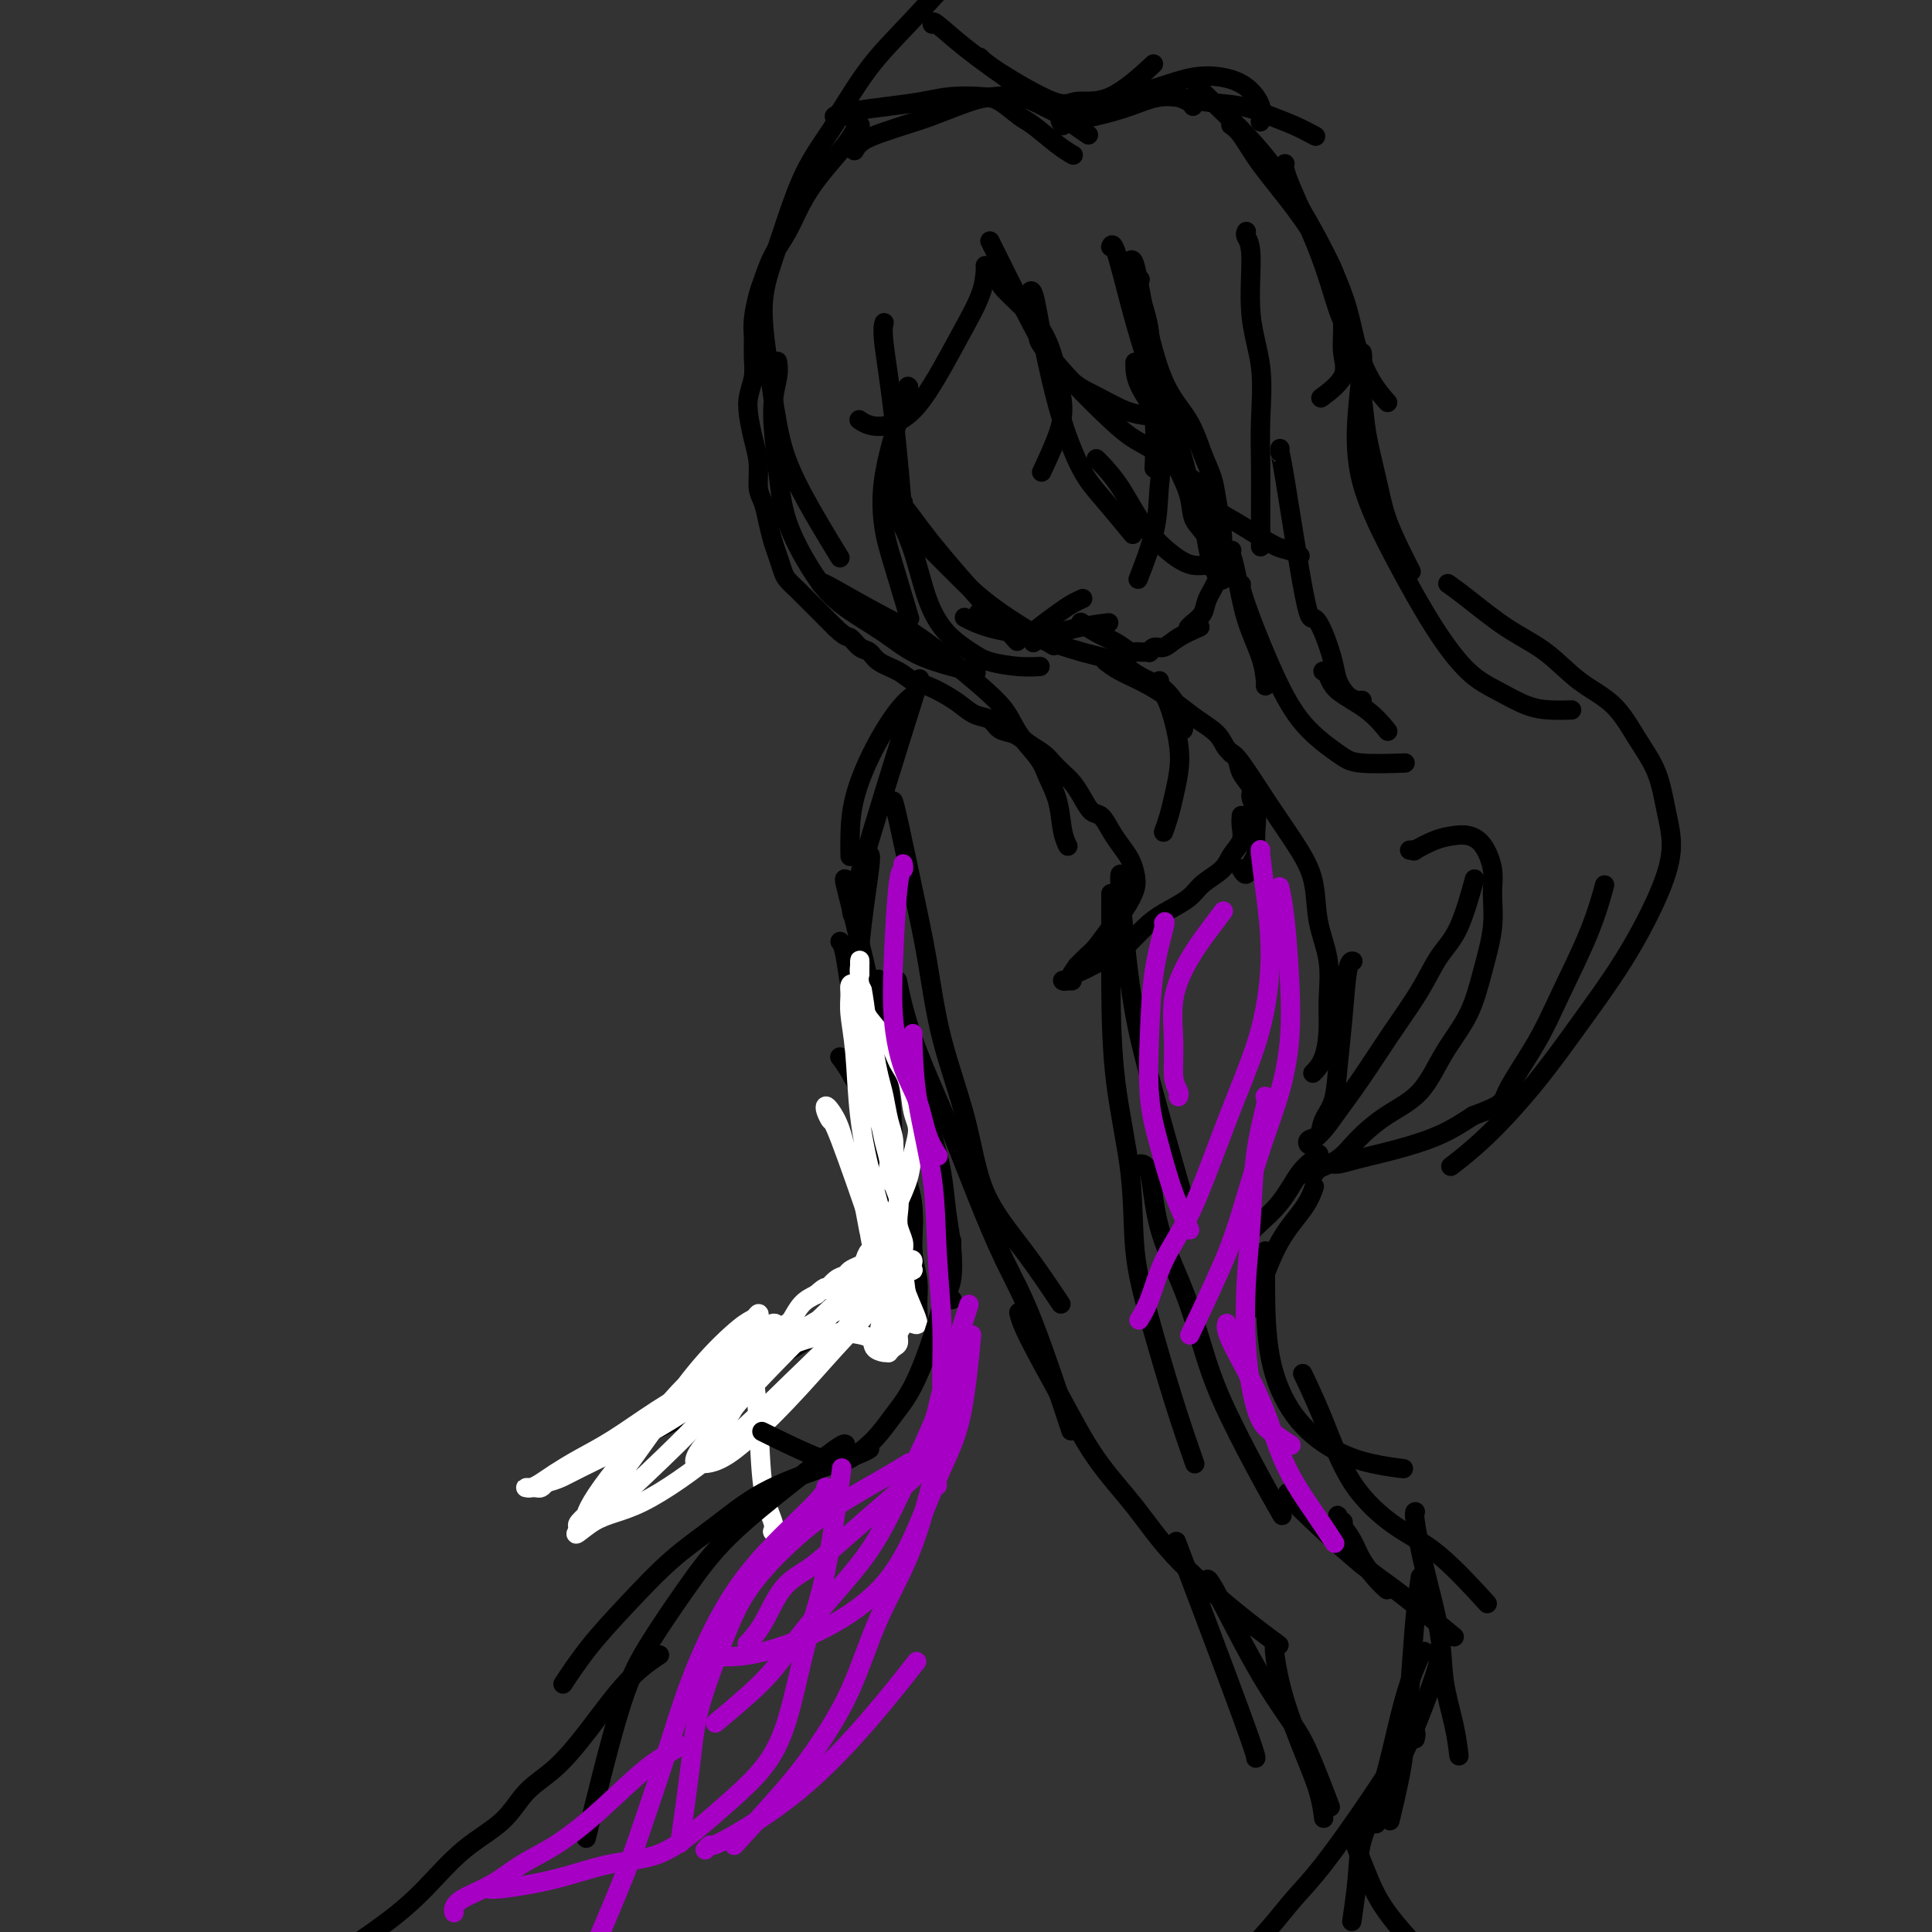 <svg viewBox='0 0 400 400' version='1.1' xmlns='http://www.w3.org/2000/svg' xmlns:xlink='http://www.w3.org/1999/xlink'><rect x="0" y="0" width="400" height="400" fill="#333333" stroke="none"/><g fill='none' stroke='#000000' stroke-width='4' stroke-linecap='round' stroke-linejoin='round'><path d='M236,58c-0.017,0.044 -0.034,0.089 0,0c0.034,-0.089 0.118,-0.311 0,0c-0.118,0.311 -0.438,1.157 0,3c0.438,1.843 1.634,4.685 2,8c0.366,3.315 -0.098,7.105 0,10c0.098,2.895 0.757,4.895 1,8c0.243,3.105 0.069,7.316 0,9c-0.069,1.684 -0.035,0.842 0,0'/><path d='M241,82c0.008,-0.081 0.015,-0.162 0,0c-0.015,0.162 -0.054,0.567 0,2c0.054,1.433 0.199,3.895 0,7c-0.199,3.105 -0.744,6.853 -1,10c-0.256,3.147 -0.223,5.693 -1,9c-0.777,3.307 -2.365,7.373 -3,9c-0.635,1.627 -0.318,0.813 0,0'/><path d='M183,67c0.045,-0.166 0.089,-0.332 0,0c-0.089,0.332 -0.313,1.161 0,4c0.313,2.839 1.161,7.687 2,15c0.839,7.313 1.668,17.089 2,21c0.332,3.911 0.166,1.955 0,0'/><path d='M185,100c0.022,0.083 0.045,0.166 0,0c-0.045,-0.166 -0.156,-0.581 0,0c0.156,0.581 0.581,2.156 1,3c0.419,0.844 0.834,0.955 1,1c0.166,0.045 0.083,0.022 0,0'/><path d='M186,104c-0.126,-0.081 -0.252,-0.163 0,0c0.252,0.163 0.882,0.569 2,2c1.118,1.431 2.724,3.885 7,9c4.276,5.115 11.222,12.890 14,16c2.778,3.110 1.389,1.555 0,0'/><path d='M189,110c-0.486,-0.487 -0.973,-0.974 0,0c0.973,0.974 3.404,3.407 5,5c1.596,1.593 2.356,2.344 4,4c1.644,1.656 4.174,4.215 8,7c3.826,2.785 8.950,5.796 11,7c2.050,1.204 1.025,0.602 0,0'/><path d='M203,127c-0.363,-0.083 -0.726,-0.167 0,0c0.726,0.167 2.542,0.583 4,1c1.458,0.417 2.560,0.833 3,1c0.440,0.167 0.220,0.083 0,0'/><path d='M214,133c0.017,-0.016 0.033,-0.032 0,0c-0.033,0.032 -0.117,0.114 0,0c0.117,-0.114 0.433,-0.422 2,-1c1.567,-0.578 4.383,-1.425 7,-2c2.617,-0.575 5.033,-0.879 6,-1c0.967,-0.121 0.483,-0.061 0,0'/><path d='M214,131c-0.001,0.003 -0.002,0.005 0,0c0.002,-0.005 0.006,-0.018 0,0c-0.006,0.018 -0.022,0.068 0,0c0.022,-0.068 0.083,-0.253 1,-1c0.917,-0.747 2.689,-2.056 4,-3c1.311,-0.944 2.161,-1.523 3,-2c0.839,-0.477 1.668,-0.850 2,-1c0.332,-0.150 0.166,-0.075 0,0'/><path d='M204,55c-0.000,-0.001 -0.001,-0.002 0,0c0.001,0.002 0.003,0.005 0,0c-0.003,-0.005 -0.012,-0.020 0,0c0.012,0.020 0.045,0.074 0,1c-0.045,0.926 -0.167,2.725 -1,5c-0.833,2.275 -2.376,5.027 -4,8c-1.624,2.973 -3.329,6.166 -5,9c-1.671,2.834 -3.310,5.309 -5,7c-1.690,1.691 -3.432,2.598 -5,3c-1.568,0.402 -2.960,0.301 -4,0c-1.040,-0.301 -1.726,-0.800 -2,-1c-0.274,-0.200 -0.137,-0.100 0,0'/><path d='M188,80c-0.003,-0.001 -0.005,-0.001 0,0c0.005,0.001 0.019,0.005 0,0c-0.019,-0.005 -0.069,-0.019 0,0c0.069,0.019 0.258,0.070 0,1c-0.258,0.930 -0.962,2.738 -2,6c-1.038,3.262 -2.411,7.979 -3,12c-0.589,4.021 -0.395,7.346 0,10c0.395,2.654 0.991,4.638 2,8c1.009,3.362 2.431,8.104 3,10c0.569,1.896 0.284,0.948 0,0'/><path d='M185,105c-0.040,-0.082 -0.081,-0.164 0,0c0.081,0.164 0.283,0.575 1,2c0.717,1.425 1.950,3.863 3,7c1.050,3.137 1.918,6.974 3,10c1.082,3.026 2.378,5.242 4,7c1.622,1.758 3.570,3.060 5,4c1.430,0.940 2.342,1.520 4,2c1.658,0.480 4.062,0.860 6,1c1.938,0.140 3.411,0.040 4,0c0.589,-0.040 0.295,-0.020 0,0'/><path d='M200,128c-0.026,-0.013 -0.052,-0.027 0,0c0.052,0.027 0.182,0.094 0,0c-0.182,-0.094 -0.675,-0.350 0,0c0.675,0.350 2.518,1.305 5,2c2.482,0.695 5.602,1.130 9,2c3.398,0.870 7.074,2.174 10,3c2.926,0.826 5.103,1.173 7,2c1.897,0.827 3.513,2.134 5,3c1.487,0.866 2.843,1.290 4,2c1.157,0.710 2.114,1.706 3,3c0.886,1.294 1.700,2.887 2,4c0.300,1.113 0.086,1.747 0,2c-0.086,0.253 -0.043,0.127 0,0'/><path d='M240,141c0.045,-0.046 0.090,-0.093 0,0c-0.090,0.093 -0.314,0.324 0,1c0.314,0.676 1.167,1.797 2,4c0.833,2.203 1.645,5.487 2,8c0.355,2.513 0.253,4.253 0,6c-0.253,1.747 -0.655,3.499 -1,5c-0.345,1.501 -0.631,2.750 -1,4c-0.369,1.250 -0.820,2.500 -1,3c-0.180,0.500 -0.090,0.250 0,0'/><path d='M207,58c-0.036,0.415 -0.072,0.830 1,2c1.072,1.170 3.253,3.096 5,5c1.747,1.904 3.059,3.786 4,6c0.941,2.214 1.509,4.759 2,7c0.491,2.241 0.905,4.178 1,6c0.095,1.822 -0.128,3.529 -1,6c-0.872,2.471 -2.392,5.706 -3,7c-0.608,1.294 -0.304,0.647 0,0'/><path d='M213,61c-0.072,0.214 -0.143,0.429 0,0c0.143,-0.429 0.502,-1.501 1,0c0.498,1.501 1.135,5.574 2,10c0.865,4.426 1.960,9.204 3,13c1.040,3.796 2.027,6.608 3,9c0.973,2.392 1.931,4.363 3,6c1.069,1.637 2.249,2.941 4,5c1.751,2.059 4.072,4.874 5,6c0.928,1.126 0.464,0.563 0,0'/><path d='M227,95c-0.021,-0.015 -0.043,-0.029 0,0c0.043,0.029 0.150,0.103 1,1c0.850,0.897 2.443,2.619 4,5c1.557,2.381 3.080,5.423 5,8c1.920,2.577 4.238,4.691 6,6c1.762,1.309 2.967,1.815 4,2c1.033,0.185 1.893,0.050 3,0c1.107,-0.050 2.459,-0.014 3,0c0.541,0.014 0.270,0.007 0,0'/><path d='M235,75c-0.010,0.130 -0.020,0.259 0,1c0.020,0.741 0.071,2.092 1,4c0.929,1.908 2.738,4.372 4,7c1.262,2.628 1.979,5.421 3,8c1.021,2.579 2.348,4.943 3,7c0.652,2.057 0.631,3.805 1,5c0.369,1.195 1.130,1.836 2,3c0.870,1.164 1.850,2.852 3,4c1.150,1.148 2.472,1.757 3,2c0.528,0.243 0.264,0.122 0,0'/><path d='M248,103c-0.002,0.011 -0.004,0.022 0,0c0.004,-0.022 0.014,-0.076 0,0c-0.014,0.076 -0.051,0.282 1,1c1.051,0.718 3.189,1.947 5,3c1.811,1.053 3.295,1.928 5,3c1.705,1.072 3.632,2.339 5,3c1.368,0.661 2.176,0.716 3,1c0.824,0.284 1.664,0.795 2,1c0.336,0.205 0.168,0.102 0,0'/><path d='M205,50c-0.010,-0.020 -0.020,-0.041 0,0c0.020,0.041 0.069,0.143 0,0c-0.069,-0.143 -0.257,-0.531 1,2c1.257,2.531 3.959,7.981 6,12c2.041,4.019 3.419,6.608 5,9c1.581,2.392 3.363,4.589 5,6c1.637,1.411 3.130,2.038 5,3c1.870,0.962 4.119,2.259 6,3c1.881,0.741 3.395,0.926 4,1c0.605,0.074 0.303,0.037 0,0'/><path d='M215,70c0.012,-0.072 0.025,-0.143 0,0c-0.025,0.143 -0.087,0.501 1,2c1.087,1.499 3.323,4.138 6,7c2.677,2.862 5.795,5.945 8,8c2.205,2.055 3.498,3.080 5,4c1.502,0.920 3.212,1.736 5,3c1.788,1.264 3.655,2.978 5,4c1.345,1.022 2.170,1.352 3,2c0.830,0.648 1.666,1.614 2,2c0.334,0.386 0.167,0.193 0,0'/><path d='M245,99c-0.007,-0.004 -0.014,-0.008 0,0c0.014,0.008 0.049,0.027 0,0c-0.049,-0.027 -0.182,-0.101 0,0c0.182,0.101 0.679,0.376 1,1c0.321,0.624 0.467,1.595 1,3c0.533,1.405 1.453,3.242 2,5c0.547,1.758 0.721,3.438 1,5c0.279,1.562 0.663,3.007 1,4c0.337,0.993 0.626,1.534 1,2c0.374,0.466 0.831,0.856 1,1c0.169,0.144 0.048,0.041 0,0c-0.048,-0.041 -0.024,-0.021 0,0'/><path d='M230,51c0.013,-0.034 0.026,-0.068 0,0c-0.026,0.068 -0.091,0.237 0,0c0.091,-0.237 0.337,-0.881 1,1c0.663,1.881 1.744,6.286 3,11c1.256,4.714 2.687,9.738 4,13c1.313,3.262 2.507,4.763 4,9c1.493,4.237 3.284,11.211 4,14c0.716,2.789 0.358,1.395 0,0'/><path d='M234,54c-0.076,0.090 -0.151,0.181 0,0c0.151,-0.181 0.530,-0.632 1,1c0.470,1.632 1.033,5.349 2,10c0.967,4.651 2.339,10.237 4,14c1.661,3.763 3.612,5.703 5,8c1.388,2.297 2.215,4.952 3,7c0.785,2.048 1.529,3.489 2,5c0.471,1.511 0.669,3.093 1,5c0.331,1.907 0.794,4.138 1,6c0.206,1.862 0.154,3.353 0,5c-0.154,1.647 -0.409,3.450 -1,5c-0.591,1.550 -1.517,2.846 -2,4c-0.483,1.154 -0.522,2.166 -1,3c-0.478,0.834 -1.396,1.492 -2,2c-0.604,0.508 -0.893,0.868 -1,1c-0.107,0.132 -0.030,0.038 0,0c0.030,-0.038 0.015,-0.019 0,0'/><path d='M255,114c0.020,-0.050 0.040,-0.101 0,0c-0.040,0.101 -0.140,0.353 0,1c0.140,0.647 0.521,1.690 1,4c0.479,2.310 1.057,5.887 2,9c0.943,3.113 2.253,5.762 3,8c0.747,2.238 0.932,4.064 1,5c0.068,0.936 0.019,0.982 0,1c-0.019,0.018 -0.010,0.009 0,0'/><path d='M257,121c-0.110,0.038 -0.220,0.076 0,1c0.220,0.924 0.770,2.735 2,6c1.230,3.265 3.140,7.985 5,12c1.860,4.015 3.670,7.324 6,10c2.330,2.676 5.181,4.717 7,6c1.819,1.283 2.605,1.807 5,2c2.395,0.193 6.399,0.055 8,0c1.601,-0.055 0.801,-0.028 0,0'/><path d='M258,48c0.035,-0.071 0.069,-0.142 0,0c-0.069,0.142 -0.243,0.495 0,1c0.243,0.505 0.902,1.160 1,4c0.098,2.840 -0.366,7.864 0,12c0.366,4.136 1.562,7.383 2,11c0.438,3.617 0.117,7.603 0,11c-0.117,3.397 -0.031,6.203 0,9c0.031,2.797 0.008,5.585 0,8c-0.008,2.415 -0.002,4.458 0,6c0.002,1.542 0.001,2.583 0,3c-0.001,0.417 -0.000,0.208 0,0'/><path d='M265,93c-0.000,0.039 -0.001,0.079 0,0c0.001,-0.079 0.002,-0.275 0,0c-0.002,0.275 -0.009,1.022 0,1c0.009,-0.022 0.034,-0.813 1,5c0.966,5.813 2.874,18.232 4,24c1.126,5.768 1.470,4.887 2,5c0.530,0.113 1.245,1.221 2,3c0.755,1.779 1.551,4.228 2,6c0.449,1.772 0.551,2.867 1,4c0.449,1.133 1.244,2.304 2,3c0.756,0.696 1.473,0.918 2,1c0.527,0.082 0.865,0.023 1,0c0.135,-0.023 0.068,-0.012 0,0'/><path d='M274,139c0.025,0.012 0.050,0.025 0,0c-0.050,-0.025 -0.174,-0.087 0,0c0.174,0.087 0.646,0.322 1,1c0.354,0.678 0.590,1.800 2,3c1.410,1.200 3.995,2.477 6,4c2.005,1.523 3.430,3.292 4,4c0.570,0.708 0.285,0.354 0,0'/><path d='M229,137c-0.014,-0.012 -0.029,-0.023 0,0c0.029,0.023 0.100,0.082 0,0c-0.100,-0.082 -0.373,-0.304 0,0c0.373,0.304 1.392,1.134 3,2c1.608,0.866 3.806,1.769 6,3c2.194,1.231 4.385,2.790 6,4c1.615,1.210 2.655,2.070 4,3c1.345,0.930 2.995,1.930 4,3c1.005,1.070 1.364,2.211 2,3c0.636,0.789 1.547,1.224 2,2c0.453,0.776 0.447,1.891 1,3c0.553,1.109 1.665,2.212 2,3c0.335,0.788 -0.105,1.261 0,2c0.105,0.739 0.757,1.744 1,3c0.243,1.256 0.076,2.762 0,4c-0.076,1.238 -0.063,2.209 0,3c0.063,0.791 0.174,1.403 0,2c-0.174,0.597 -0.635,1.179 -1,2c-0.365,0.821 -0.634,1.880 -1,2c-0.366,0.120 -0.829,-0.698 -1,-1c-0.171,-0.302 -0.049,-0.086 0,0c0.049,0.086 0.024,0.043 0,0'/><path d='M224,129c0.065,0.049 0.129,0.098 0,0c-0.129,-0.098 -0.452,-0.341 0,0c0.452,0.341 1.679,1.268 3,2c1.321,0.732 2.736,1.268 4,2c1.264,0.732 2.377,1.660 3,2c0.623,0.340 0.754,0.091 1,0c0.246,-0.091 0.606,-0.024 1,0c0.394,0.024 0.824,0.007 1,0c0.176,-0.007 0.100,-0.002 0,0c-0.100,0.002 -0.224,0.002 0,0c0.224,-0.002 0.794,-0.005 1,0c0.206,0.005 0.047,0.017 0,0c-0.047,-0.017 0.019,-0.063 0,0c-0.019,0.063 -0.124,0.234 0,0c0.124,-0.234 0.475,-0.872 1,-1c0.525,-0.128 1.223,0.254 2,0c0.777,-0.254 1.632,-1.145 3,-2c1.368,-0.855 3.248,-1.673 4,-2c0.752,-0.327 0.376,-0.164 0,0'/><path d='M175,24c-0.023,-0.012 -0.046,-0.023 0,0c0.046,0.023 0.161,0.082 0,0c-0.161,-0.082 -0.599,-0.303 -1,0c-0.401,0.303 -0.767,1.132 -2,3c-1.233,1.868 -3.333,4.776 -5,8c-1.667,3.224 -2.900,6.764 -4,10c-1.100,3.236 -2.067,6.169 -3,9c-0.933,2.831 -1.832,5.559 -2,9c-0.168,3.441 0.394,7.593 1,12c0.606,4.407 1.255,9.068 2,13c0.745,3.932 1.585,7.136 4,12c2.415,4.864 6.404,11.390 8,14c1.596,2.610 0.798,1.305 0,0'/><path d='M161,75c0.010,0.055 0.020,0.110 0,0c-0.020,-0.110 -0.068,-0.386 0,0c0.068,0.386 0.254,1.434 0,3c-0.254,1.566 -0.946,3.649 -1,7c-0.054,3.351 0.532,7.970 1,12c0.468,4.030 0.818,7.470 2,11c1.182,3.530 3.198,7.149 5,10c1.802,2.851 3.392,4.932 6,7c2.608,2.068 6.235,4.121 9,6c2.765,1.879 4.667,3.583 8,5c3.333,1.417 8.095,2.548 10,3c1.905,0.452 0.952,0.226 0,0'/><path d='M170,121c-0.002,-0.002 -0.004,-0.005 0,0c0.004,0.005 0.014,0.016 0,0c-0.014,-0.016 -0.051,-0.061 0,0c0.051,0.061 0.189,0.227 0,0c-0.189,-0.227 -0.705,-0.849 1,0c1.705,0.849 5.633,3.167 9,5c3.367,1.833 6.174,3.182 9,5c2.826,1.818 5.671,4.107 8,6c2.329,1.893 4.143,3.391 6,5c1.857,1.609 3.758,3.331 5,5c1.242,1.669 1.824,3.286 3,5c1.176,1.714 2.946,3.524 4,5c1.054,1.476 1.393,2.616 2,4c0.607,1.384 1.482,3.010 2,5c0.518,1.990 0.678,4.343 1,6c0.322,1.657 0.806,2.616 1,3c0.194,0.384 0.097,0.192 0,0'/><path d='M178,26c0.086,-0.061 0.172,-0.122 0,0c-0.172,0.122 -0.601,0.426 -1,1c-0.399,0.574 -0.768,1.418 -2,3c-1.232,1.582 -3.328,3.901 -5,6c-1.672,2.099 -2.920,3.977 -4,6c-1.080,2.023 -1.992,4.190 -3,6c-1.008,1.810 -2.112,3.264 -3,5c-0.888,1.736 -1.559,3.755 -2,5c-0.441,1.245 -0.653,1.715 -1,3c-0.347,1.285 -0.829,3.386 -1,5c-0.171,1.614 -0.033,2.741 0,4c0.033,1.259 -0.041,2.650 0,4c0.041,1.350 0.197,2.660 0,4c-0.197,1.340 -0.747,2.712 -1,4c-0.253,1.288 -0.208,2.493 0,4c0.208,1.507 0.581,3.315 1,5c0.419,1.685 0.886,3.245 1,5c0.114,1.755 -0.124,3.705 0,5c0.124,1.295 0.611,1.936 1,3c0.389,1.064 0.680,2.550 1,4c0.320,1.450 0.667,2.865 1,4c0.333,1.135 0.651,1.990 1,3c0.349,1.010 0.730,2.175 1,3c0.270,0.825 0.428,1.309 1,2c0.572,0.691 1.557,1.588 2,2c0.443,0.412 0.346,0.337 1,1c0.654,0.663 2.061,2.063 3,3c0.939,0.937 1.411,1.411 2,2c0.589,0.589 1.294,1.295 2,2'/><path d='M173,130c2.288,2.197 2.506,1.691 3,2c0.494,0.309 1.262,1.435 2,2c0.738,0.565 1.445,0.570 2,1c0.555,0.430 0.956,1.284 2,2c1.044,0.716 2.730,1.294 4,2c1.270,0.706 2.125,1.541 3,2c0.875,0.459 1.771,0.542 3,1c1.229,0.458 2.790,1.293 4,2c1.210,0.707 2.071,1.288 3,2c0.929,0.712 1.928,1.556 3,2c1.072,0.444 2.216,0.489 3,1c0.784,0.511 1.207,1.488 2,2c0.793,0.512 1.956,0.560 3,1c1.044,0.440 1.970,1.272 3,2c1.030,0.728 2.163,1.352 3,2c0.837,0.648 1.379,1.319 2,2c0.621,0.681 1.321,1.371 2,2c0.679,0.629 1.337,1.197 2,2c0.663,0.803 1.332,1.842 2,3c0.668,1.158 1.334,2.435 2,3c0.666,0.565 1.331,0.420 2,1c0.669,0.580 1.344,1.887 2,3c0.656,1.113 1.295,2.033 2,3c0.705,0.967 1.476,1.980 2,3c0.524,1.020 0.800,2.049 1,3c0.200,0.951 0.325,1.826 0,3c-0.325,1.174 -1.098,2.646 -2,4c-0.902,1.354 -1.932,2.590 -3,4c-1.068,1.410 -2.172,2.995 -3,4c-0.828,1.005 -1.379,1.430 -2,2c-0.621,0.570 -1.310,1.285 -2,2'/><path d='M223,200c-2.042,2.868 -1.145,2.037 -1,2c0.145,-0.037 -0.460,0.719 -1,1c-0.540,0.281 -1.014,0.086 -1,0c0.014,-0.086 0.516,-0.064 1,0c0.484,0.064 0.952,0.168 1,0c0.048,-0.168 -0.323,-0.610 0,-1c0.323,-0.390 1.338,-0.730 2,-1c0.662,-0.270 0.969,-0.470 2,-1c1.031,-0.530 2.787,-1.391 4,-2c1.213,-0.609 1.884,-0.967 3,-2c1.116,-1.033 2.677,-2.741 4,-4c1.323,-1.259 2.409,-2.069 4,-3c1.591,-0.931 3.688,-1.981 5,-3c1.312,-1.019 1.840,-2.005 3,-3c1.160,-0.995 2.952,-1.997 4,-3c1.048,-1.003 1.353,-2.006 2,-3c0.647,-0.994 1.637,-1.978 2,-3c0.363,-1.022 0.098,-2.083 0,-3c-0.098,-0.917 -0.028,-1.691 0,-2c0.028,-0.309 0.014,-0.155 0,0'/><path d='M177,31c-0.090,0.171 -0.180,0.342 0,0c0.180,-0.342 0.631,-1.198 2,-2c1.369,-0.802 3.656,-1.549 5,-2c1.344,-0.451 1.744,-0.606 3,-1c1.256,-0.394 3.367,-1.028 6,-2c2.633,-0.972 5.788,-2.281 8,-3c2.212,-0.719 3.479,-0.847 5,-1c1.521,-0.153 3.294,-0.330 5,0c1.706,0.330 3.344,1.166 5,2c1.656,0.834 3.330,1.667 4,2c0.670,0.333 0.335,0.167 0,0'/><path d='M220,25c0.134,-0.046 0.268,-0.092 0,0c-0.268,0.092 -0.938,0.321 0,0c0.938,-0.321 3.483,-1.193 6,-2c2.517,-0.807 5.007,-1.548 7,-2c1.993,-0.452 3.490,-0.615 5,-1c1.510,-0.385 3.032,-0.993 4,-1c0.968,-0.007 1.383,0.586 2,1c0.617,0.414 1.435,0.650 2,1c0.565,0.350 0.876,0.814 1,1c0.124,0.186 0.062,0.093 0,0'/><path d='M173,24c0.006,-0.002 0.011,-0.003 0,0c-0.011,0.003 -0.039,0.012 0,0c0.039,-0.012 0.144,-0.044 0,0c-0.144,0.044 -0.536,0.166 0,0c0.536,-0.166 2.002,-0.619 4,-1c1.998,-0.381 4.529,-0.689 7,-1c2.471,-0.311 4.882,-0.623 7,-1c2.118,-0.377 3.944,-0.819 6,-1c2.056,-0.181 4.342,-0.102 6,0c1.658,0.102 2.686,0.227 4,1c1.314,0.773 2.913,2.193 4,3c1.087,0.807 1.663,1.000 3,2c1.337,1.000 3.437,2.808 5,4c1.563,1.192 2.589,1.769 3,2c0.411,0.231 0.205,0.115 0,0'/><path d='M223,26c-0.284,-0.352 -0.568,-0.704 0,-1c0.568,-0.296 1.988,-0.536 4,-1c2.012,-0.464 4.617,-1.152 7,-2c2.383,-0.848 4.545,-1.858 7,-2c2.455,-0.142 5.205,0.582 8,1c2.795,0.418 5.636,0.529 8,1c2.364,0.471 4.252,1.301 6,2c1.748,0.699 3.355,1.265 5,2c1.645,0.735 3.327,1.639 4,2c0.673,0.361 0.336,0.181 0,0'/><path d='M255,26c-0.151,-0.101 -0.301,-0.202 0,0c0.301,0.202 1.054,0.707 2,2c0.946,1.293 2.086,3.373 4,6c1.914,2.627 4.603,5.801 7,9c2.397,3.199 4.503,6.423 6,9c1.497,2.577 2.386,4.505 3,7c0.614,2.495 0.952,5.555 1,8c0.048,2.445 -0.193,4.274 0,6c0.193,1.726 0.821,3.349 0,5c-0.821,1.651 -3.092,3.329 -4,4c-0.908,0.671 -0.454,0.336 0,0'/><path d='M173,24c-0.000,0.000 -0.000,0.000 0,0c0.000,-0.000 0.000,-0.001 0,0c-0.000,0.001 -0.001,0.004 0,0c0.001,-0.004 0.003,-0.014 0,0c-0.003,0.014 -0.010,0.052 0,0c0.010,-0.052 0.036,-0.195 0,0c-0.036,0.195 -0.134,0.726 1,-1c1.134,-1.726 3.500,-5.710 6,-9c2.500,-3.290 5.135,-5.886 9,-10c3.865,-4.114 8.962,-9.747 11,-12c2.038,-2.253 1.019,-1.127 0,0'/><path d='M193,5c-0.027,-0.396 -0.054,-0.791 1,0c1.054,0.791 3.190,2.769 6,5c2.810,2.231 6.295,4.716 11,8c4.705,3.284 10.630,7.367 13,9c2.370,1.633 1.185,0.817 0,0'/><path d='M203,12c0.040,0.042 0.080,0.084 0,0c-0.080,-0.084 -0.280,-0.293 0,0c0.280,0.293 1.039,1.090 4,3c2.961,1.910 8.122,4.935 11,6c2.878,1.065 3.472,0.172 5,0c1.528,-0.172 3.988,0.377 7,-1c3.012,-1.377 6.575,-4.679 8,-6c1.425,-1.321 0.713,-0.660 0,0'/><path d='M220,26c-0.014,0.012 -0.028,0.024 0,0c0.028,-0.024 0.099,-0.085 2,-1c1.901,-0.915 5.632,-2.686 9,-4c3.368,-1.314 6.374,-2.172 9,-3c2.626,-0.828 4.872,-1.626 7,-2c2.128,-0.374 4.139,-0.324 6,0c1.861,0.324 3.571,0.922 5,2c1.429,1.078 2.577,2.636 3,4c0.423,1.364 0.121,2.532 0,3c-0.121,0.468 -0.060,0.234 0,0'/><path d='M248,18c-0.010,-0.011 -0.020,-0.022 0,0c0.020,0.022 0.072,0.076 0,0c-0.072,-0.076 -0.266,-0.284 0,0c0.266,0.284 0.994,1.059 3,3c2.006,1.941 5.290,5.048 8,8c2.710,2.952 4.847,5.750 7,9c2.153,3.250 4.322,6.952 6,10c1.678,3.048 2.863,5.441 4,8c1.137,2.559 2.224,5.285 3,8c0.776,2.715 1.239,5.418 2,8c0.761,2.582 1.820,5.041 3,7c1.180,1.959 2.480,3.417 3,4c0.520,0.583 0.260,0.292 0,0'/><path d='M266,34c-0.011,0.030 -0.022,0.061 0,0c0.022,-0.061 0.078,-0.212 0,0c-0.078,0.212 -0.291,0.789 1,4c1.291,3.211 4.085,9.058 6,14c1.915,4.942 2.950,8.980 4,12c1.050,3.020 2.115,5.022 3,8c0.885,2.978 1.591,6.932 2,10c0.409,3.068 0.520,5.250 1,8c0.480,2.750 1.330,6.068 2,9c0.670,2.932 1.159,5.477 2,8c0.841,2.523 2.034,5.026 3,7c0.966,1.974 1.705,3.421 2,4c0.295,0.579 0.148,0.289 0,0'/><path d='M282,73c0.101,0.456 0.202,0.912 0,3c-0.202,2.088 -0.705,5.808 -1,10c-0.295,4.192 -0.380,8.855 1,14c1.380,5.145 4.227,10.772 7,16c2.773,5.228 5.472,10.056 8,14c2.528,3.944 4.885,7.004 7,9c2.115,1.996 3.989,2.927 6,4c2.011,1.073 4.157,2.288 6,3c1.843,0.712 3.381,0.923 5,1c1.619,0.077 3.320,0.022 4,0c0.680,-0.022 0.340,-0.011 0,0'/><path d='M300,121c0.071,0.050 0.141,0.100 0,0c-0.141,-0.100 -0.494,-0.351 0,0c0.494,0.351 1.836,1.305 4,3c2.164,1.695 5.152,4.132 8,6c2.848,1.868 5.557,3.168 8,5c2.443,1.832 4.618,4.196 7,6c2.382,1.804 4.969,3.049 7,5c2.031,1.951 3.505,4.609 5,7c1.495,2.391 3.012,4.514 4,7c0.988,2.486 1.446,5.335 2,8c0.554,2.665 1.202,5.145 1,8c-0.202,2.855 -1.254,6.085 -3,10c-1.746,3.915 -4.185,8.514 -7,13c-2.815,4.486 -6.006,8.860 -9,13c-2.994,4.140 -5.792,8.048 -9,12c-3.208,3.952 -6.825,7.949 -10,11c-3.175,3.051 -5.907,5.158 -7,6c-1.093,0.842 -0.546,0.421 0,0'/><path d='M292,176c-0.138,0.014 -0.277,0.028 0,0c0.277,-0.028 0.969,-0.100 1,0c0.031,0.100 -0.599,0.370 0,0c0.599,-0.370 2.427,-1.380 4,-2c1.573,-0.620 2.890,-0.850 4,-1c1.110,-0.150 2.012,-0.221 3,0c0.988,0.221 2.063,0.733 3,2c0.937,1.267 1.736,3.288 2,5c0.264,1.712 -0.007,3.115 0,5c0.007,1.885 0.294,4.251 0,7c-0.294,2.749 -1.168,5.882 -2,9c-0.832,3.118 -1.622,6.220 -3,9c-1.378,2.780 -3.343,5.238 -5,8c-1.657,2.762 -3.005,5.829 -5,8c-1.995,2.171 -4.637,3.447 -7,5c-2.363,1.553 -4.445,3.383 -6,5c-1.555,1.617 -2.582,3.022 -4,4c-1.418,0.978 -3.228,1.531 -4,2c-0.772,0.469 -0.506,0.855 -1,1c-0.494,0.145 -1.748,0.049 -2,0c-0.252,-0.049 0.498,-0.051 1,0c0.502,0.051 0.756,0.155 1,0c0.244,-0.155 0.476,-0.569 1,-1c0.524,-0.431 1.338,-0.880 2,-1c0.662,-0.120 1.172,0.089 2,0c0.828,-0.089 1.975,-0.478 4,-1c2.025,-0.522 4.930,-1.179 8,-2c3.070,-0.821 6.306,-1.806 9,-3c2.694,-1.194 4.847,-2.597 7,-4'/><path d='M305,231c6.694,-2.498 5.931,-2.744 7,-5c1.069,-2.256 3.972,-6.522 6,-10c2.028,-3.478 3.183,-6.169 5,-10c1.817,-3.831 4.297,-8.801 6,-13c1.703,-4.199 2.629,-7.628 3,-9c0.371,-1.372 0.185,-0.686 0,0'/><path d='M255,156c-0.087,-0.015 -0.174,-0.030 0,0c0.174,0.030 0.609,0.105 2,2c1.391,1.895 3.739,5.609 6,9c2.261,3.391 4.434,6.457 6,9c1.566,2.543 2.525,4.562 3,7c0.475,2.438 0.465,5.296 1,8c0.535,2.704 1.614,5.254 2,8c0.386,2.746 0.079,5.688 0,8c-0.079,2.312 0.070,3.992 0,6c-0.070,2.008 -0.359,4.342 -1,6c-0.641,1.658 -1.634,2.639 -2,3c-0.366,0.361 -0.105,0.103 0,0c0.105,-0.103 0.052,-0.052 0,0'/><path d='M280,199c0.090,0.009 0.180,0.018 0,0c-0.180,-0.018 -0.630,-0.063 -1,2c-0.370,2.063 -0.661,6.234 -1,10c-0.339,3.766 -0.725,7.127 -1,10c-0.275,2.873 -0.438,5.258 -1,7c-0.562,1.742 -1.521,2.843 -2,4c-0.479,1.157 -0.477,2.372 -1,3c-0.523,0.628 -1.572,0.670 -2,1c-0.428,0.330 -0.234,0.949 0,1c0.234,0.051 0.507,-0.464 1,-1c0.493,-0.536 1.205,-1.092 2,-2c0.795,-0.908 1.671,-2.167 3,-4c1.329,-1.833 3.111,-4.238 5,-7c1.889,-2.762 3.887,-5.880 6,-9c2.113,-3.120 4.343,-6.242 6,-9c1.657,-2.758 2.743,-5.152 4,-7c1.257,-1.848 2.685,-3.151 4,-6c1.315,-2.849 2.519,-7.242 3,-9c0.481,-1.758 0.241,-0.879 0,0'/><path d='M189,144c-0.004,0.003 -0.008,0.006 0,0c0.008,-0.006 0.029,-0.022 0,0c-0.029,0.022 -0.109,0.082 0,0c0.109,-0.082 0.407,-0.304 0,0c-0.407,0.304 -1.521,1.136 -3,3c-1.479,1.864 -3.325,4.759 -5,8c-1.675,3.241 -3.181,6.827 -4,10c-0.819,3.173 -0.951,5.931 -1,8c-0.049,2.069 -0.014,3.448 0,4c0.014,0.552 0.007,0.276 0,0'/><path d='M189,145c1.210,-3.845 2.419,-7.691 0,0c-2.419,7.691 -8.468,26.918 -11,36c-2.532,9.082 -1.547,8.021 -1,9c0.547,0.979 0.655,4.000 1,7c0.345,3.000 0.928,5.979 2,8c1.072,2.021 2.635,3.082 4,4c1.365,0.918 2.533,1.691 3,2c0.467,0.309 0.234,0.155 0,0'/><path d='M180,177c-0.056,0.032 -0.113,0.064 0,0c0.113,-0.064 0.394,-0.225 0,3c-0.394,3.225 -1.465,9.837 -2,16c-0.535,6.163 -0.535,11.879 0,19c0.535,7.121 1.606,15.648 2,23c0.394,7.352 0.113,13.529 0,16c-0.113,2.471 -0.056,1.235 0,0'/><path d='M175,182c-0.127,-0.070 -0.255,-0.140 0,1c0.255,1.140 0.892,3.492 2,8c1.108,4.508 2.688,11.174 4,17c1.312,5.826 2.357,10.814 3,16c0.643,5.186 0.884,10.571 1,15c0.116,4.429 0.109,7.902 0,11c-0.109,3.098 -0.318,5.820 -1,8c-0.682,2.180 -1.838,3.818 -2,6c-0.162,2.182 0.668,4.909 1,6c0.332,1.091 0.166,0.545 0,0'/><path d='M185,166c-0.043,-0.123 -0.085,-0.246 0,0c0.085,0.246 0.298,0.863 1,4c0.702,3.137 1.892,8.796 3,14c1.108,5.204 2.134,9.954 3,15c0.866,5.046 1.571,10.387 3,16c1.429,5.613 3.582,11.499 5,17c1.418,5.501 2.102,10.619 4,15c1.898,4.381 5.011,8.026 8,12c2.989,3.974 5.854,8.278 7,10c1.146,1.722 0.573,0.861 0,0'/><path d='M186,204c-0.165,-0.826 -0.331,-1.652 0,0c0.331,1.652 1.158,5.781 3,11c1.842,5.219 4.698,11.528 7,17c2.302,5.472 4.051,10.107 6,15c1.949,4.893 4.100,10.043 6,14c1.900,3.957 3.550,6.719 6,13c2.450,6.281 5.700,16.080 7,20c1.300,3.920 0.650,1.960 0,0'/><path d='M232,181c0.003,0.002 0.006,0.003 0,0c-0.006,-0.003 -0.022,-0.011 0,0c0.022,0.011 0.081,0.042 0,0c-0.081,-0.042 -0.301,-0.158 0,4c0.301,4.158 1.122,12.589 2,19c0.878,6.411 1.813,10.803 4,19c2.187,8.197 5.625,20.199 7,25c1.375,4.801 0.688,2.400 0,0'/><path d='M230,185c-0.002,0.017 -0.004,0.034 0,0c0.004,-0.034 0.013,-0.118 0,3c-0.013,3.118 -0.049,9.437 0,16c0.049,6.563 0.182,13.369 1,20c0.818,6.631 2.321,13.089 3,19c0.679,5.911 0.533,11.277 1,16c0.467,4.723 1.548,8.802 3,14c1.452,5.198 3.276,11.515 5,17c1.724,5.485 3.350,10.139 4,12c0.650,1.861 0.325,0.931 0,0'/><path d='M236,241c-0.199,0.023 -0.398,0.046 0,0c0.398,-0.046 1.394,-0.162 2,2c0.606,2.162 0.821,6.602 2,11c1.179,4.398 3.322,8.756 5,13c1.678,4.244 2.892,8.375 4,12c1.108,3.625 2.112,6.745 4,11c1.888,4.255 4.662,9.646 7,14c2.338,4.354 4.239,7.673 5,9c0.761,1.327 0.380,0.664 0,0'/><path d='M211,272c-0.057,-0.252 -0.113,-0.504 0,0c0.113,0.504 0.397,1.764 2,5c1.603,3.236 4.525,8.449 7,13c2.475,4.551 4.503,8.439 7,12c2.497,3.561 5.462,6.794 8,10c2.538,3.206 4.649,6.385 8,10c3.351,3.615 7.941,7.666 12,11c4.059,3.334 7.588,5.953 9,7c1.412,1.047 0.706,0.524 0,0'/><path d='M245,323c-1.268,-3.351 -2.536,-6.702 0,0c2.536,6.702 8.875,23.458 12,32c3.125,8.542 3.036,8.869 3,9c-0.036,0.131 -0.018,0.065 0,0'/><path d='M278,316c0.008,-0.032 0.016,-0.065 0,0c-0.016,0.065 -0.058,0.226 0,0c0.058,-0.226 0.214,-0.840 0,-1c-0.214,-0.160 -0.797,0.133 -1,0c-0.203,-0.133 -0.025,-0.693 0,-1c0.025,-0.307 -0.103,-0.360 0,0c0.103,0.360 0.438,1.133 1,2c0.562,0.867 1.352,1.826 2,3c0.648,1.174 1.153,2.562 2,4c0.847,1.438 2.036,2.926 3,4c0.964,1.074 1.704,1.736 2,2c0.296,0.264 0.148,0.132 0,0'/><path d='M267,309c0.121,0.012 0.241,0.025 0,0c-0.241,-0.025 -0.844,-0.086 0,1c0.844,1.086 3.135,3.319 6,6c2.865,2.681 6.304,5.812 9,8c2.696,2.188 4.649,3.435 8,6c3.351,2.565 8.100,6.447 10,8c1.900,1.553 0.950,0.776 0,0'/><path d='M294,327c-0.024,0.158 -0.048,0.315 0,0c0.048,-0.315 0.169,-1.104 0,0c-0.169,1.104 -0.627,4.101 -1,8c-0.373,3.899 -0.661,8.699 -1,13c-0.339,4.301 -0.730,8.101 -1,11c-0.270,2.899 -0.419,4.896 -1,8c-0.581,3.104 -1.595,7.315 -2,9c-0.405,1.685 -0.203,0.842 0,0'/><path d='M295,342c0.043,0.046 0.086,0.092 0,0c-0.086,-0.092 -0.300,-0.321 -1,1c-0.700,1.321 -1.887,4.194 -3,8c-1.113,3.806 -2.154,8.546 -3,12c-0.846,3.454 -1.497,5.622 -2,8c-0.503,2.378 -0.858,4.965 -1,6c-0.142,1.035 -0.071,0.517 0,0'/><path d='M250,327c0.009,-0.010 0.018,-0.019 0,0c-0.018,0.019 -0.064,0.067 0,0c0.064,-0.067 0.239,-0.247 2,3c1.761,3.247 5.110,9.923 8,15c2.890,5.077 5.321,8.557 7,11c1.679,2.443 2.606,3.850 4,7c1.394,3.150 3.255,8.043 4,10c0.745,1.957 0.372,0.979 0,0'/><path d='M264,340c-0.127,0.528 -0.255,1.056 0,3c0.255,1.944 0.891,5.303 2,9c1.109,3.697 2.689,7.733 4,11c1.311,3.267 2.353,5.764 3,8c0.647,2.236 0.899,4.210 1,5c0.101,0.790 0.050,0.395 0,0'/><path d='M181,230c0.000,0.000 0.000,0.000 0,0c0.000,0.000 0.000,0.000 0,0c0.000,-0.000 0.000,0.000 0,0c-0.000,0.000 0.000,0.000 0,0'/><path d='M174,195c0.021,0.025 0.043,0.050 0,0c-0.043,-0.050 -0.150,-0.174 0,0c0.150,0.174 0.557,0.645 1,3c0.443,2.355 0.921,6.594 2,11c1.079,4.406 2.757,8.978 4,13c1.243,4.022 2.050,7.495 3,11c0.950,3.505 2.044,7.042 3,10c0.956,2.958 1.774,5.336 2,8c0.226,2.664 -0.139,5.614 0,8c0.139,2.386 0.783,4.208 1,6c0.217,1.792 0.007,3.552 0,5c-0.007,1.448 0.191,2.582 0,3c-0.191,0.418 -0.769,0.119 -1,0c-0.231,-0.119 -0.116,-0.060 0,0'/><path d='M174,219c0.003,0.003 0.005,0.007 0,0c-0.005,-0.007 -0.019,-0.024 0,0c0.019,0.024 0.070,0.089 0,0c-0.070,-0.089 -0.261,-0.331 0,0c0.261,0.331 0.974,1.235 2,3c1.026,1.765 2.367,4.393 4,7c1.633,2.607 3.560,5.195 5,8c1.440,2.805 2.393,5.829 3,8c0.607,2.171 0.869,3.491 1,5c0.131,1.509 0.130,3.209 0,5c-0.130,1.791 -0.391,3.674 -1,5c-0.609,1.326 -1.567,2.096 -2,3c-0.433,0.904 -0.341,1.941 -1,3c-0.659,1.059 -2.068,2.140 -3,3c-0.932,0.860 -1.385,1.498 -2,2c-0.615,0.502 -1.392,0.866 -2,1c-0.608,0.134 -1.048,0.036 -2,0c-0.952,-0.036 -2.415,-0.010 -3,0c-0.585,0.010 -0.293,0.005 0,0'/><path d='M180,269c-0.133,-0.039 -0.266,-0.077 0,0c0.266,0.077 0.929,0.270 0,1c-0.929,0.730 -3.452,1.996 -7,4c-3.548,2.004 -8.122,4.744 -12,7c-3.878,2.256 -7.061,4.027 -10,6c-2.939,1.973 -5.633,4.147 -9,6c-3.367,1.853 -7.406,3.383 -11,5c-3.594,1.617 -6.741,3.319 -8,4c-1.259,0.681 -0.629,0.340 0,0'/></g>
<g fill='none' stroke='#FFFFFF' stroke-width='4' stroke-linecap='round' stroke-linejoin='round'><path d='M160,317c0.015,-0.029 0.029,-0.059 0,0c-0.029,0.059 -0.102,0.206 0,0c0.102,-0.206 0.380,-0.764 0,-2c-0.380,-1.236 -1.419,-3.150 -2,-7c-0.581,-3.850 -0.705,-9.635 -1,-14c-0.295,-4.365 -0.761,-7.310 -1,-10c-0.239,-2.690 -0.251,-5.125 0,-7c0.251,-1.875 0.766,-3.189 1,-4c0.234,-0.811 0.187,-1.117 0,-1c-0.187,0.117 -0.513,0.659 -1,1c-0.487,0.341 -1.134,0.482 -3,2c-1.866,1.518 -4.952,4.413 -8,8c-3.048,3.587 -6.059,7.865 -9,12c-2.941,4.135 -5.814,8.126 -8,11c-2.186,2.874 -3.686,4.631 -5,6c-1.314,1.369 -2.440,2.352 -3,3c-0.560,0.648 -0.552,0.962 0,1c0.552,0.038 1.649,-0.199 4,-2c2.351,-1.801 5.955,-5.164 10,-9c4.045,-3.836 8.532,-8.144 12,-12c3.468,-3.856 5.918,-7.261 8,-10c2.082,-2.739 3.797,-4.812 5,-6c1.203,-1.188 1.893,-1.491 2,-2c0.107,-0.509 -0.368,-1.226 -1,-1c-0.632,0.226 -1.419,1.394 -4,3c-2.581,1.606 -6.954,3.651 -11,7c-4.046,3.349 -7.765,8.001 -11,12c-3.235,3.999 -5.986,7.346 -8,10c-2.014,2.654 -3.290,4.615 -4,6c-0.710,1.385 -0.855,2.192 -1,3'/><path d='M121,315c-3.660,4.909 -0.808,1.681 2,0c2.808,-1.681 5.574,-1.816 10,-4c4.426,-2.184 10.511,-6.417 16,-11c5.489,-4.583 10.380,-9.515 15,-14c4.620,-4.485 8.967,-8.522 12,-12c3.033,-3.478 4.751,-6.398 6,-8c1.249,-1.602 2.029,-1.885 2,-2c-0.029,-0.115 -0.867,-0.060 -2,0c-1.133,0.060 -2.563,0.125 -8,5c-5.437,4.875 -14.882,14.560 -19,19c-4.118,4.440 -2.909,3.636 -4,5c-1.091,1.364 -4.483,4.897 -6,7c-1.517,2.103 -1.159,2.777 -1,3c0.159,0.223 0.118,-0.003 1,0c0.882,0.003 2.687,0.236 6,-2c3.313,-2.236 8.134,-6.942 12,-11c3.866,-4.058 6.777,-7.467 10,-11c3.223,-3.533 6.757,-7.191 9,-10c2.243,-2.809 3.194,-4.770 4,-6c0.806,-1.230 1.467,-1.730 2,-2c0.533,-0.270 0.938,-0.312 1,0c0.062,0.312 -0.218,0.977 -1,2c-0.782,1.023 -2.067,2.403 -3,4c-0.933,1.597 -1.516,3.411 -2,5c-0.484,1.589 -0.871,2.953 -1,4c-0.129,1.047 -0.001,1.779 0,2c0.001,0.221 -0.124,-0.068 0,0c0.124,0.068 0.497,0.492 1,0c0.503,-0.492 1.135,-1.902 1,-4c-0.135,-2.098 -1.039,-4.885 -2,-9c-0.961,-4.115 -1.981,-9.557 -3,-15'/><path d='M179,250c-1.360,-5.387 -2.260,-6.853 -3,-9c-0.740,-2.147 -1.319,-4.974 -2,-7c-0.681,-2.026 -1.463,-3.252 -2,-4c-0.537,-0.748 -0.830,-1.020 -1,-1c-0.170,0.020 -0.217,0.331 0,1c0.217,0.669 0.698,1.697 1,2c0.302,0.303 0.424,-0.119 2,4c1.576,4.119 4.607,12.777 6,17c1.393,4.223 1.148,4.009 2,6c0.852,1.991 2.801,6.187 4,9c1.199,2.813 1.649,4.244 2,5c0.351,0.756 0.604,0.838 1,1c0.396,0.162 0.937,0.406 1,0c0.063,-0.406 -0.350,-1.460 -1,-3c-0.650,-1.540 -1.537,-3.566 -3,-8c-1.463,-4.434 -3.502,-11.274 -5,-17c-1.498,-5.726 -2.455,-10.336 -3,-15c-0.545,-4.664 -0.679,-9.381 -1,-13c-0.321,-3.619 -0.828,-6.140 -1,-8c-0.172,-1.860 -0.008,-3.059 0,-4c0.008,-0.941 -0.139,-1.625 0,-2c0.139,-0.375 0.563,-0.441 1,0c0.437,0.441 0.886,1.389 1,2c0.114,0.611 -0.106,0.883 0,2c0.106,1.117 0.539,3.077 1,5c0.461,1.923 0.950,3.807 1,6c0.050,2.193 -0.340,4.695 0,7c0.340,2.305 1.411,4.412 2,6c0.589,1.588 0.697,2.658 1,4c0.303,1.342 0.801,2.955 1,4c0.199,1.045 0.100,1.523 0,2'/><path d='M184,242c1.181,5.592 0.132,1.571 0,0c-0.132,-1.571 0.651,-0.692 1,-1c0.349,-0.308 0.262,-1.803 0,-3c-0.262,-1.197 -0.700,-2.097 -1,-3c-0.300,-0.903 -0.462,-1.811 -1,-3c-0.538,-1.189 -1.450,-2.661 -2,-5c-0.550,-2.339 -0.736,-5.544 -1,-9c-0.264,-3.456 -0.607,-7.162 -1,-10c-0.393,-2.838 -0.837,-4.810 -1,-6c-0.163,-1.190 -0.044,-1.600 0,-2c0.044,-0.400 0.012,-0.790 0,-1c-0.012,-0.210 -0.005,-0.241 0,0c0.005,0.241 0.008,0.752 0,2c-0.008,1.248 -0.027,3.231 0,4c0.027,0.769 0.101,0.323 0,1c-0.101,0.677 -0.378,2.476 0,4c0.378,1.524 1.410,2.774 2,4c0.590,1.226 0.736,2.427 1,4c0.264,1.573 0.645,3.519 1,5c0.355,1.481 0.682,2.497 1,4c0.318,1.503 0.625,3.494 1,5c0.375,1.506 0.819,2.528 1,4c0.181,1.472 0.100,3.394 0,5c-0.100,1.606 -0.219,2.895 0,4c0.219,1.105 0.777,2.025 1,3c0.223,0.975 0.112,2.004 0,3c-0.112,0.996 -0.226,1.957 0,3c0.226,1.043 0.793,2.166 1,3c0.207,0.834 0.056,1.378 0,2c-0.056,0.622 -0.016,1.320 0,2c0.016,0.680 0.008,1.340 0,2'/><path d='M187,263c1.391,10.419 0.369,4.468 0,3c-0.369,-1.468 -0.084,1.547 0,3c0.084,1.453 -0.033,1.345 0,2c0.033,0.655 0.215,2.074 0,3c-0.215,0.926 -0.828,1.358 -1,2c-0.172,0.642 0.096,1.493 0,2c-0.096,0.507 -0.555,0.670 -1,1c-0.445,0.330 -0.876,0.828 -1,1c-0.124,0.172 0.059,0.018 0,0c-0.059,-0.018 -0.359,0.100 -1,0c-0.641,-0.100 -1.622,-0.417 -2,-1c-0.378,-0.583 -0.152,-1.433 -1,-2c-0.848,-0.567 -2.770,-0.851 -4,-1c-1.230,-0.149 -1.770,-0.163 -3,0c-1.230,0.163 -3.151,0.502 -5,1c-1.849,0.498 -3.626,1.154 -6,2c-2.374,0.846 -5.344,1.882 -8,3c-2.656,1.118 -4.997,2.320 -8,4c-3.003,1.680 -6.667,3.840 -10,6c-3.333,2.160 -6.336,4.320 -9,6c-2.664,1.680 -4.991,2.881 -7,4c-2.009,1.119 -3.702,2.156 -5,3c-1.298,0.844 -2.201,1.494 -3,2c-0.799,0.506 -1.493,0.867 -2,1c-0.507,0.133 -0.826,0.036 -1,0c-0.174,-0.036 -0.201,-0.012 0,0c0.201,0.012 0.631,0.014 1,0c0.369,-0.014 0.676,-0.042 1,0c0.324,0.042 0.664,0.155 1,0c0.336,-0.155 0.668,-0.577 1,-1'/><path d='M113,307c1.178,-0.319 2.123,-0.618 3,-1c0.877,-0.382 1.687,-0.847 4,-2c2.313,-1.153 6.129,-2.993 10,-5c3.871,-2.007 7.798,-4.179 12,-7c4.202,-2.821 8.677,-6.290 13,-9c4.323,-2.710 8.492,-4.660 12,-7c3.508,-2.340 6.356,-5.072 9,-7c2.644,-1.928 5.086,-3.054 7,-4c1.914,-0.946 3.300,-1.711 4,-2c0.700,-0.289 0.713,-0.102 1,0c0.287,0.102 0.849,0.120 1,0c0.151,-0.120 -0.109,-0.377 -1,0c-0.891,0.377 -2.411,1.388 -3,2c-0.589,0.612 -0.245,0.824 -1,1c-0.755,0.176 -2.607,0.316 -4,1c-1.393,0.684 -2.326,1.913 -4,3c-1.674,1.087 -4.087,2.031 -6,3c-1.913,0.969 -3.325,1.963 -5,3c-1.675,1.037 -3.612,2.116 -5,3c-1.388,0.884 -2.226,1.573 -3,2c-0.774,0.427 -1.483,0.592 -2,1c-0.517,0.408 -0.840,1.060 -1,1c-0.160,-0.060 -0.156,-0.831 0,-1c0.156,-0.169 0.466,0.263 1,0c0.534,-0.263 1.294,-1.220 2,-2c0.706,-0.780 1.357,-1.381 2,-2c0.643,-0.619 1.277,-1.254 2,-2c0.723,-0.746 1.534,-1.602 2,-2c0.466,-0.398 0.587,-0.338 1,-1c0.413,-0.662 1.118,-2.046 2,-3c0.882,-0.954 1.941,-1.477 3,-2'/><path d='M169,268c2.682,-2.439 1.888,-1.035 2,-1c0.112,0.035 1.129,-1.299 2,-2c0.871,-0.701 1.595,-0.769 2,-1c0.405,-0.231 0.493,-0.623 1,-1c0.507,-0.377 1.435,-0.737 2,-1c0.565,-0.263 0.768,-0.430 1,-1c0.232,-0.570 0.495,-1.543 1,-2c0.505,-0.457 1.252,-0.396 2,-1c0.748,-0.604 1.495,-1.871 2,-3c0.505,-1.129 0.767,-2.119 1,-3c0.233,-0.881 0.437,-1.654 1,-3c0.563,-1.346 1.483,-3.266 2,-5c0.517,-1.734 0.629,-3.282 1,-5c0.371,-1.718 0.999,-3.605 1,-5c0.001,-1.395 -0.627,-2.296 -1,-4c-0.373,-1.704 -0.491,-4.211 -1,-6c-0.509,-1.789 -1.408,-2.861 -2,-4c-0.592,-1.139 -0.877,-2.344 -2,-4c-1.123,-1.656 -3.086,-3.764 -4,-5c-0.914,-1.236 -0.781,-1.599 -1,-2c-0.219,-0.401 -0.790,-0.839 -1,-1c-0.210,-0.161 -0.060,-0.046 0,0c0.060,0.046 0.030,0.023 0,0'/></g>
<g fill='none' stroke='#000000' stroke-width='4' stroke-linecap='round' stroke-linejoin='round'><path d='M182,203c0.041,0.073 0.083,0.147 0,0c-0.083,-0.147 -0.290,-0.513 0,0c0.290,0.513 1.075,1.905 2,4c0.925,2.095 1.988,4.894 3,8c1.012,3.106 1.973,6.519 3,10c1.027,3.481 2.119,7.030 3,10c0.881,2.970 1.552,5.363 2,8c0.448,2.637 0.674,5.519 1,8c0.326,2.481 0.753,4.560 1,7c0.247,2.440 0.314,5.242 0,7c-0.314,1.758 -1.008,2.473 -1,3c0.008,0.527 0.716,0.865 1,1c0.284,0.135 0.142,0.068 0,0'/><path d='M197,257c0.003,-0.016 0.007,-0.032 0,0c-0.007,0.032 -0.024,0.111 0,0c0.024,-0.111 0.089,-0.411 0,1c-0.089,1.411 -0.332,4.533 -1,8c-0.668,3.467 -1.760,7.279 -3,11c-1.240,3.721 -2.627,7.352 -4,10c-1.373,2.648 -2.730,4.313 -4,6c-1.270,1.687 -2.451,3.397 -4,5c-1.549,1.603 -3.467,3.100 -5,4c-1.533,0.900 -2.682,1.204 -6,0c-3.318,-1.204 -8.805,-3.915 -11,-5c-2.195,-1.085 -1.097,-0.542 0,0'/><path d='M180,300c0.005,-0.004 0.009,-0.007 0,0c-0.009,0.007 -0.032,0.025 0,0c0.032,-0.025 0.119,-0.094 0,0c-0.119,0.094 -0.443,0.352 -2,1c-1.557,0.648 -4.346,1.685 -8,3c-3.654,1.315 -8.174,2.908 -12,5c-3.826,2.092 -6.959,4.684 -10,7c-3.041,2.316 -5.989,4.355 -9,7c-3.011,2.645 -6.085,5.894 -9,9c-2.915,3.106 -5.669,6.067 -8,9c-2.331,2.933 -4.237,5.838 -5,7c-0.763,1.162 -0.381,0.581 0,0'/><path d='M175,299c0.003,0.002 0.006,0.004 0,0c-0.006,-0.004 -0.022,-0.014 0,0c0.022,0.014 0.081,0.052 0,0c-0.081,-0.052 -0.303,-0.194 -2,1c-1.697,1.194 -4.870,3.726 -9,7c-4.130,3.274 -9.216,7.291 -13,11c-3.784,3.709 -6.265,7.110 -9,11c-2.735,3.890 -5.723,8.270 -8,12c-2.277,3.730 -3.844,6.812 -6,14c-2.156,7.188 -4.902,18.482 -6,23c-1.098,4.518 -0.549,2.259 0,0'/><path d='M136,343c0.483,-0.320 0.965,-0.640 0,0c-0.965,0.640 -3.378,2.239 -6,5c-2.622,2.761 -5.455,6.686 -8,10c-2.545,3.314 -4.804,6.019 -7,8c-2.196,1.981 -4.330,3.237 -6,5c-1.670,1.763 -2.877,4.031 -5,6c-2.123,1.969 -5.162,3.639 -8,6c-2.838,2.361 -5.476,5.415 -8,8c-2.524,2.585 -4.934,4.703 -8,7c-3.066,2.297 -6.787,4.772 -10,7c-3.213,2.228 -5.918,4.208 -7,5c-1.082,0.792 -0.541,0.396 0,0'/><path d='M273,239c-0.012,0.016 -0.024,0.033 0,0c0.024,-0.033 0.084,-0.115 0,0c-0.084,0.115 -0.313,0.427 -1,1c-0.687,0.573 -1.834,1.407 -3,3c-1.166,1.593 -2.351,3.943 -4,6c-1.649,2.057 -3.762,3.819 -5,5c-1.238,1.181 -1.603,1.779 -2,2c-0.397,0.221 -0.828,0.063 -1,0c-0.172,-0.063 -0.086,-0.032 0,0'/><path d='M272,246c0.103,-0.306 0.206,-0.611 0,0c-0.206,0.611 -0.721,2.139 -2,4c-1.279,1.861 -3.323,4.054 -5,7c-1.677,2.946 -2.985,6.645 -4,9c-1.015,2.355 -1.735,3.365 -2,4c-0.265,0.635 -0.076,0.896 0,1c0.076,0.104 0.038,0.052 0,0'/><path d='M262,259c-0.013,2.109 -0.025,4.218 0,8c0.025,3.782 0.088,9.238 1,14c0.912,4.762 2.673,8.831 5,12c2.327,3.169 5.222,5.437 8,7c2.778,1.563 5.440,2.421 8,3c2.560,0.579 5.017,0.880 6,1c0.983,0.120 0.491,0.060 0,0'/><path d='M270,285c-0.024,-0.050 -0.047,-0.099 0,0c0.047,0.099 0.166,0.347 0,0c-0.166,-0.347 -0.615,-1.288 0,0c0.615,1.288 2.296,4.806 4,9c1.704,4.194 3.432,9.066 6,13c2.568,3.934 5.977,6.931 9,9c3.023,2.069 5.660,3.211 9,6c3.340,2.789 7.383,7.225 9,9c1.617,1.775 0.809,0.887 0,0'/><path d='M293,313c-0.010,0.003 -0.020,0.006 0,0c0.020,-0.006 0.070,-0.021 0,0c-0.070,0.021 -0.261,0.079 0,2c0.261,1.921 0.974,5.707 2,10c1.026,4.293 2.366,9.095 3,13c0.634,3.905 0.562,6.913 1,10c0.438,3.087 1.387,6.254 2,9c0.613,2.746 0.889,5.070 1,6c0.111,0.930 0.055,0.465 0,0'/><path d='M298,343c-0.008,0.522 -0.015,1.044 -1,4c-0.985,2.956 -2.947,8.345 -5,13c-2.053,4.655 -4.196,8.576 -6,12c-1.804,3.424 -3.267,6.351 -4,9c-0.733,2.649 -0.736,5.021 -1,8c-0.264,2.979 -0.790,6.565 -1,8c-0.210,1.435 -0.105,0.717 0,0'/><path d='M293,360c0.220,-0.981 0.441,-1.962 -1,0c-1.441,1.962 -4.543,6.866 -8,12c-3.457,5.134 -7.269,10.498 -10,14c-2.731,3.502 -4.382,5.142 -6,7c-1.618,1.858 -3.204,3.934 -5,6c-1.796,2.066 -3.801,4.121 -5,6c-1.199,1.879 -1.592,3.583 -2,5c-0.408,1.417 -0.831,2.548 -1,3c-0.169,0.452 -0.085,0.226 0,0'/><path d='M280,378c-0.019,0.010 -0.037,0.019 0,0c0.037,-0.019 0.131,-0.067 0,0c-0.131,0.067 -0.485,0.247 0,2c0.485,1.753 1.810,5.078 3,8c1.190,2.922 2.243,5.441 5,9c2.757,3.559 7.216,8.160 9,10c1.784,1.840 0.892,0.920 0,0'/></g>
<g fill='none' stroke='#A600C4' stroke-width='4' stroke-linecap='round' stroke-linejoin='round'><path d='M192,302c0.267,0.132 0.534,0.265 0,1c-0.534,0.735 -1.868,2.073 -4,4c-2.132,1.927 -5.063,4.444 -8,7c-2.937,2.556 -5.880,5.151 -8,7c-2.120,1.849 -3.416,2.951 -5,4c-1.584,1.049 -3.455,2.044 -5,4c-1.545,1.956 -2.762,4.873 -4,7c-1.238,2.127 -2.497,3.465 -3,4c-0.503,0.535 -0.252,0.268 0,0'/><path d='M188,303c0.024,-0.015 0.047,-0.030 0,0c-0.047,0.030 -0.165,0.104 0,0c0.165,-0.104 0.614,-0.387 0,0c-0.614,0.387 -2.290,1.442 -5,3c-2.710,1.558 -6.452,3.617 -10,6c-3.548,2.383 -6.900,5.088 -10,8c-3.100,2.912 -5.948,6.030 -8,9c-2.052,2.970 -3.307,5.793 -5,10c-1.693,4.207 -3.825,9.798 -5,14c-1.175,4.202 -1.393,7.016 -2,12c-0.607,4.984 -1.602,12.138 -2,15c-0.398,2.862 -0.199,1.431 0,0'/><path d='M171,308c0.004,0.029 0.009,0.058 0,0c-0.009,-0.058 -0.031,-0.202 0,0c0.031,0.202 0.117,0.752 -2,3c-2.117,2.248 -6.436,6.195 -10,10c-3.564,3.805 -6.373,7.469 -9,12c-2.627,4.531 -5.073,9.931 -7,15c-1.927,5.069 -3.337,9.809 -5,15c-1.663,5.191 -3.580,10.835 -5,15c-1.420,4.165 -2.344,6.852 -4,11c-1.656,4.148 -4.045,9.757 -5,12c-0.955,2.243 -0.478,1.122 0,0'/><path d='M140,361c-0.117,-0.052 -0.234,-0.103 0,0c0.234,0.103 0.819,0.361 0,1c-0.819,0.639 -3.042,1.658 -6,4c-2.958,2.342 -6.652,6.006 -10,9c-3.348,2.994 -6.351,5.316 -9,7c-2.649,1.684 -4.944,2.728 -7,4c-2.056,1.272 -3.871,2.772 -6,4c-2.129,1.228 -4.571,2.185 -6,3c-1.429,0.815 -1.846,1.489 -2,2c-0.154,0.511 -0.044,0.860 0,1c0.044,0.140 0.022,0.070 0,0'/><path d='M101,391c-0.077,-0.038 -0.155,-0.077 0,0c0.155,0.077 0.542,0.269 3,0c2.458,-0.269 6.987,-1.000 11,-2c4.013,-1.000 7.510,-2.270 11,-3c3.490,-0.730 6.971,-0.920 10,-2c3.029,-1.080 5.604,-3.050 8,-5c2.396,-1.950 4.612,-3.880 7,-6c2.388,-2.120 4.949,-4.431 7,-7c2.051,-2.569 3.594,-5.396 5,-10c1.406,-4.604 2.676,-10.987 4,-16c1.324,-5.013 2.703,-8.657 4,-15c1.297,-6.343 2.514,-15.384 3,-19c0.486,-3.616 0.243,-1.808 0,0'/><path d='M187,179c-0.023,-0.121 -0.046,-0.242 0,0c0.046,0.242 0.161,0.846 0,1c-0.161,0.154 -0.597,-0.142 -1,3c-0.403,3.142 -0.772,9.722 -1,15c-0.228,5.278 -0.317,9.254 0,13c0.317,3.746 1.038,7.264 2,10c0.962,2.736 2.165,4.692 3,7c0.835,2.308 1.302,4.967 2,7c0.698,2.033 1.628,3.438 2,4c0.372,0.562 0.186,0.281 0,0'/><path d='M189,214c0.008,0.033 0.015,0.066 0,0c-0.015,-0.066 -0.053,-0.230 0,2c0.053,2.230 0.196,6.855 1,12c0.804,5.145 2.269,10.811 3,16c0.731,5.189 0.728,9.901 1,15c0.272,5.099 0.819,10.586 1,15c0.181,4.414 -0.004,7.755 0,11c0.004,3.245 0.197,6.396 0,9c-0.197,2.604 -0.784,4.663 -1,7c-0.216,2.337 -0.062,4.954 0,6c0.062,1.046 0.031,0.523 0,0'/><path d='M200,272c0.543,-1.682 1.087,-3.364 0,0c-1.087,3.364 -3.803,11.774 -5,16c-1.197,4.226 -0.875,4.268 -2,7c-1.125,2.732 -3.696,8.156 -6,13c-2.304,4.844 -4.342,9.110 -7,13c-2.658,3.890 -5.936,7.404 -9,11c-3.064,3.596 -5.914,7.273 -8,10c-2.086,2.727 -3.408,4.503 -6,7c-2.592,2.497 -6.455,5.713 -8,7c-1.545,1.287 -0.773,0.643 0,0'/><path d='M150,343c0.016,-0.004 0.032,-0.008 0,0c-0.032,0.008 -0.113,0.027 1,0c1.113,-0.027 3.420,-0.101 7,-1c3.580,-0.899 8.433,-2.624 13,-5c4.567,-2.376 8.849,-5.403 12,-9c3.151,-3.597 5.170,-7.765 7,-12c1.830,-4.235 3.470,-8.537 5,-12c1.530,-3.463 2.950,-6.086 4,-11c1.050,-4.914 1.728,-12.118 2,-15c0.272,-2.882 0.136,-1.441 0,0'/><path d='M200,283c0.277,-1.085 0.553,-2.171 0,0c-0.553,2.171 -1.937,7.597 -3,11c-1.063,3.403 -1.805,4.782 -3,9c-1.195,4.218 -2.842,11.276 -5,17c-2.158,5.724 -4.829,10.113 -7,15c-2.171,4.887 -3.844,10.271 -6,15c-2.156,4.729 -4.794,8.804 -7,12c-2.206,3.196 -3.978,5.514 -7,9c-3.022,3.486 -7.292,8.139 -9,10c-1.708,1.861 -0.854,0.931 0,0'/><path d='M146,383c0.435,-0.515 0.871,-1.029 1,-1c0.129,0.029 -0.048,0.602 3,-1c3.048,-1.602 9.322,-5.378 15,-10c5.678,-4.622 10.759,-10.091 15,-15c4.241,-4.909 7.640,-9.260 9,-11c1.360,-1.740 0.680,-0.870 0,0'/><path d='M241,191c-0.053,0.078 -0.107,0.156 0,0c0.107,-0.156 0.374,-0.545 0,1c-0.374,1.545 -1.388,5.026 -2,9c-0.612,3.974 -0.822,8.442 -1,13c-0.178,4.558 -0.324,9.205 0,13c0.324,3.795 1.118,6.739 2,10c0.882,3.261 1.853,6.840 3,10c1.147,3.160 2.471,5.903 3,7c0.529,1.097 0.265,0.549 0,0'/><path d='M244,227c0.008,-0.017 0.017,-0.034 0,0c-0.017,0.034 -0.059,0.119 0,0c0.059,-0.119 0.220,-0.442 0,-1c-0.220,-0.558 -0.821,-1.352 -1,-3c-0.179,-1.648 0.065,-4.152 0,-7c-0.065,-2.848 -0.437,-6.042 0,-9c0.437,-2.958 1.684,-5.679 3,-8c1.316,-2.321 2.700,-4.240 4,-6c1.300,-1.760 2.514,-3.360 3,-4c0.486,-0.640 0.243,-0.320 0,0'/><path d='M261,176c-0.000,-0.001 -0.001,-0.002 0,0c0.001,0.002 0.003,0.007 0,0c-0.003,-0.007 -0.010,-0.025 0,0c0.010,0.025 0.038,0.093 0,0c-0.038,-0.093 -0.140,-0.348 0,1c0.140,1.348 0.524,4.298 1,8c0.476,3.702 1.045,8.157 1,13c-0.045,4.843 -0.704,10.073 -2,15c-1.296,4.927 -3.228,9.549 -5,14c-1.772,4.451 -3.382,8.731 -5,13c-1.618,4.269 -3.243,8.528 -5,12c-1.757,3.472 -3.646,6.157 -5,9c-1.354,2.843 -2.172,5.842 -3,8c-0.828,2.158 -1.665,3.474 -2,4c-0.335,0.526 -0.167,0.263 0,0'/><path d='M265,184c-0.085,-0.364 -0.171,-0.728 0,0c0.171,0.728 0.598,2.547 1,6c0.402,3.453 0.778,8.539 1,13c0.222,4.461 0.289,8.299 0,12c-0.289,3.701 -0.933,7.267 -2,11c-1.067,3.733 -2.557,7.633 -4,12c-1.443,4.367 -2.840,9.202 -4,13c-1.160,3.798 -2.081,6.561 -4,11c-1.919,4.439 -4.834,10.554 -6,13c-1.166,2.446 -0.583,1.223 0,0'/><path d='M262,227c-0.055,-0.014 -0.109,-0.029 0,0c0.109,0.029 0.382,0.101 0,2c-0.382,1.899 -1.421,5.625 -2,10c-0.579,4.375 -0.700,9.399 -1,14c-0.300,4.601 -0.780,8.779 -1,13c-0.220,4.221 -0.181,8.483 0,12c0.181,3.517 0.504,6.288 1,9c0.496,2.712 1.164,5.366 2,7c0.836,1.634 1.841,2.248 3,3c1.159,0.752 2.474,1.644 3,2c0.526,0.356 0.263,0.178 0,0'/><path d='M254,274c-0.145,0.658 -0.291,1.315 1,4c1.291,2.685 4.017,7.396 6,12c1.983,4.604 3.222,9.100 5,13c1.778,3.900 4.094,7.204 6,10c1.906,2.796 3.402,5.085 4,6c0.598,0.915 0.299,0.458 0,0'/></g>
</svg>